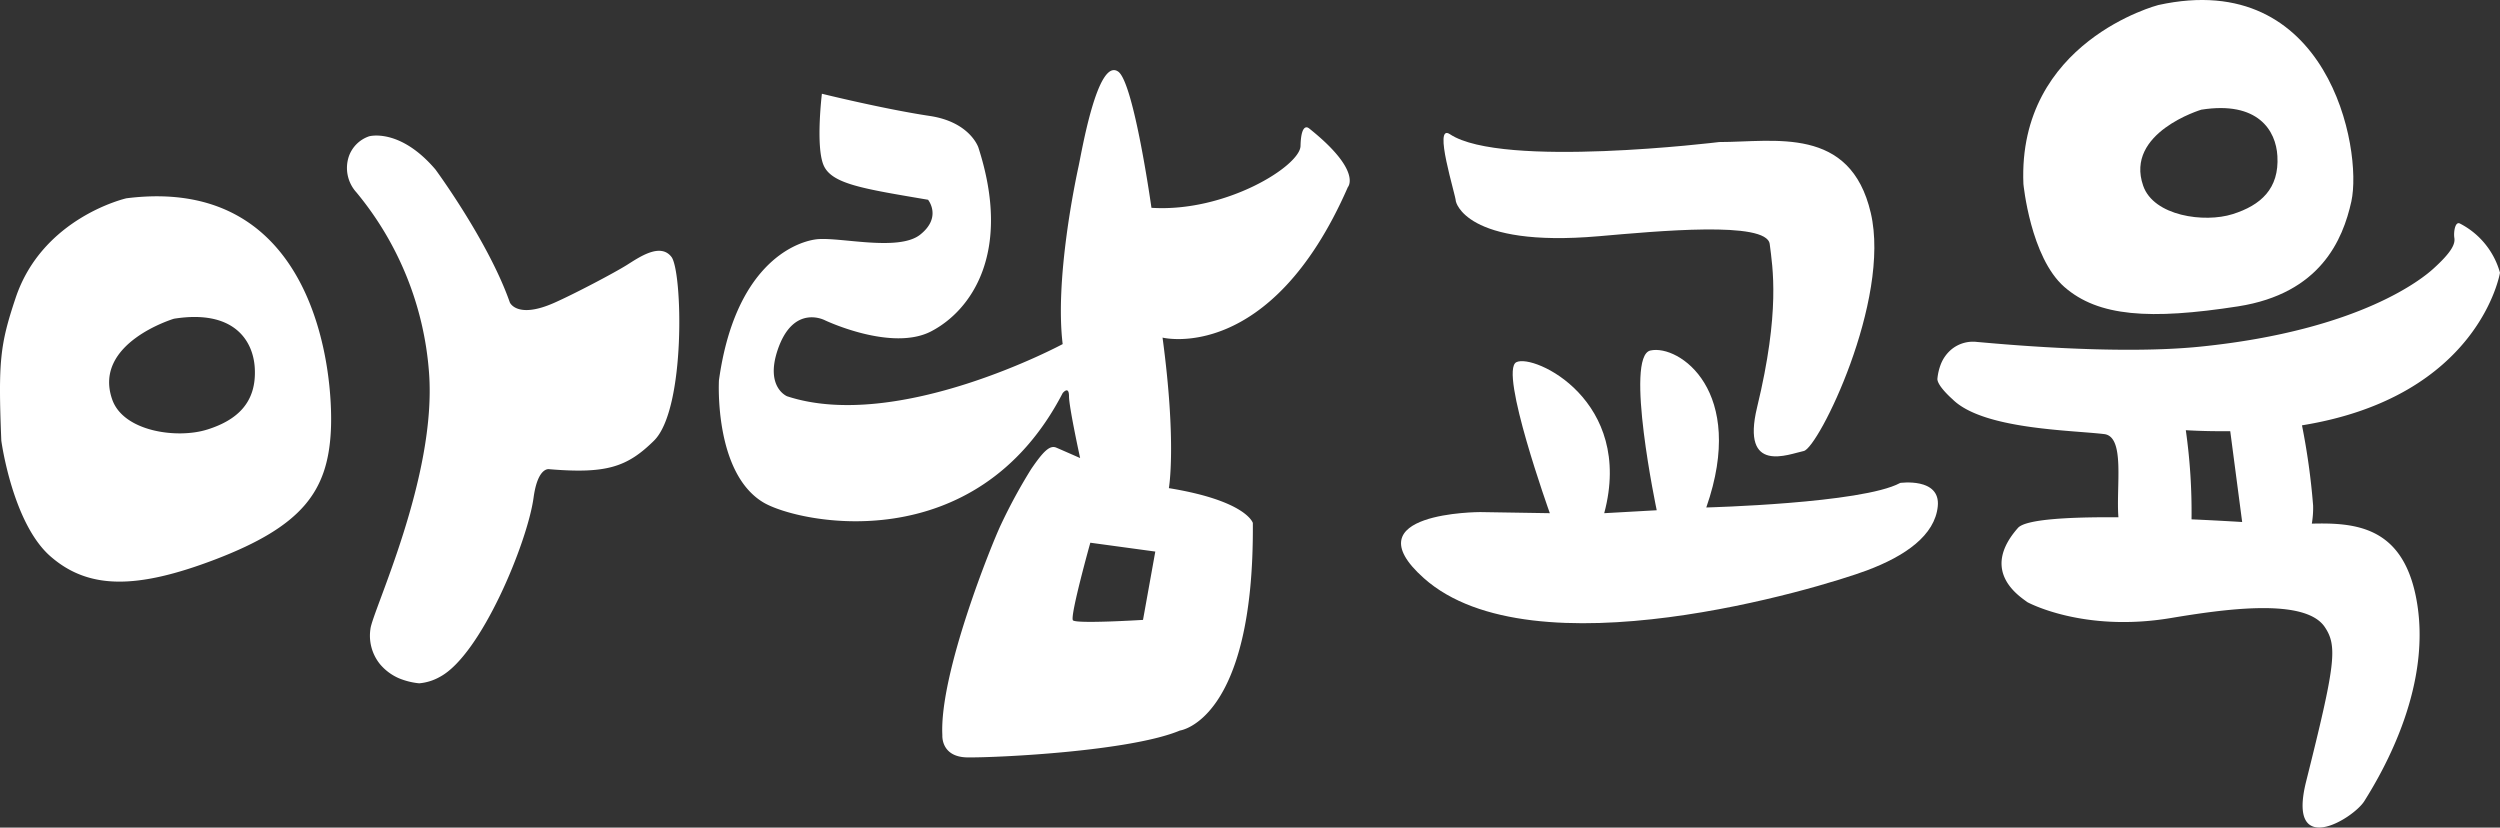 <svg xmlns="http://www.w3.org/2000/svg" width="224.553" height="74.334" viewBox="0 0 224.553 74.334">
  <rect x="0" y="0" width="224.553" height="74.334" fill="#333333" stroke="none"/>
  <g id="그룹_2" data-name="그룹 2" transform="translate(-189.114 -149.276)">
    <path id="패스_1" data-name="패스 1" d="M390.508,196.163c-1.29-.078-2.859-.165-4.548-.239a52.327,52.327,0,0,0-.514-8.007c1.4.082,2.722.1,3.991.087Zm23.159-22.386a7.1,7.1,0,0,0-3.6-4.423c-.429-.223-.582.766-.5,1.293s-.194,1.236-1.915,2.789c-.795.712-6.359,5.494-20.878,6.973-7.747.795-18.885-.326-20.062-.416a3.04,3.04,0,0,0-2.327.675,3.338,3.338,0,0,0-.931,1.289,4.9,4.9,0,0,0-.322,1.364c.013.646,1.355,1.812,1.355,1.812,2.719,2.718,10.643,2.772,13.629,3.134,1.9.227,1.055,4.667,1.277,7.472-4.432-.033-8.332.173-9.024.955-3.456,3.913.156,6.149.844,6.668,0,0,4.988,2.743,12.867,1.43,4.663-.775,12.015-1.866,13.835.786,1.186,1.738.964,3.4-1.664,13.9-1.742,6.99,4.251,3.332,5.235,1.747,1.75-2.793,6.219-10.524,4.621-18.391-1.277-6.268-5.436-6.623-9.341-6.524a8.591,8.591,0,0,0,.115-1.618,61.617,61.617,0,0,0-1-7.212c15.956-2.583,17.785-13.708,17.785-13.708" fill="#fff"/>
    <path id="패스_2" data-name="패스 2" d="M332.709,170.495c5.231-.453,15.1-1.4,15.363.7s.959,6.026-1.133,14.663c-1.47,6.075,2.879,4.192,4.189,3.929s7.854-13.526,6.022-21.385-8.641-6.367-13.617-6.367c0,0-19.519,2.4-24.177-.7-1.573-1.055.523,5.5.523,6.017,0,0,.791,4.189,12.83,3.143" fill="#fff"/>
    <path id="패스_3" data-name="패스 3" d="M359.769,192.666c-3.406,1.829-17.394,2.192-17.394,2.192,3.658-10.479-2.458-14.659-5.016-14.1-2.352.519.564,14.35.564,14.35l-4.716.264c2.706-10.124-6.318-14.354-7.892-13.563s3.007,13.563,3.007,13.563l-6.26-.1s-11.714,0-5.062,5.931c9.778,8.732,35.61.873,39.8-.692,3.439-1.289,6.112-3.143,6.368-5.762s-3.4-2.093-3.4-2.093" fill="#fff"/>
    <path id="패스_4" data-name="패스 4" d="M386.843,159.127c5.087-.8,6.7,1.874,6.829,4.16.177,2.94-1.495,4.427-4.016,5.222-2.545.807-7.1.173-8.039-2.549-1.669-4.774,5.226-6.833,5.226-6.833M374.537,175.05c3.047,2.665,7.681,2.973,15.614,1.742,7.376-1.157,9.4-5.964,10.165-9.424,1.025-4.712-2.06-21-17.34-17.64,0,0-12.649,3.266-12.117,16.071,0,0,.634,6.59,3.678,9.251" fill="#fff"/>
    <path id="패스_5" data-name="패스 5" d="M200.472,167.086s-7.541,1.705-9.959,8.962c-1.4,4.193-1.569,5.692-1.281,12.809,0,0,.993,7.394,4.407,10.384s7.735,2.982,14.8.288c7.825-2.99,10.107-6.12,10.391-11.524s-1.421-23.053-18.357-20.919m7.257,20.771c-2.7.856-7.533.185-8.538-2.7-1.771-5.066,5.548-7.253,5.548-7.253,5.408-.857,7.113,1.985,7.257,4.411.186,3.122-1.59,4.7-4.267,5.544m37.712-14.795c-1.146.717-4.675,2.582-6.553,3.414-3.337,1.475-3.979-.033-3.979-.033-1.924-5.49-6.685-11.948-6.685-11.948-3.209-3.76-5.956-2.978-5.956-2.978a2.927,2.927,0,0,0-1.828,1.825,3.263,3.263,0,0,0,.683,3.208,28.665,28.665,0,0,1,6.525,16.187c.712,9.387-5.12,21.492-5.264,23.048a4.063,4.063,0,0,0,.856,3.139,4.619,4.619,0,0,0,1.706,1.273,6.419,6.419,0,0,0,1.816.453,4.564,4.564,0,0,0,1.886-.593c3.7-1.994,7.846-12.093,8.39-16.076.387-2.842,1.425-2.562,1.425-2.562,5.124.424,6.978-.185,9.391-2.562,2.879-2.837,2.562-15.223,1.569-16.508s-2.85,0-3.982.713m61.22-12.278s-.683-.593-.733,1.6c-.033,1.788-6.709,5.981-13.39,5.556,0,0-1.577-11.26-2.99-12.236-1.853-1.285-3.282,7.249-3.562,8.534s-2.134,10.1-1.422,15.943c0,0-14.794,7.962-24.753,4.687,0,0-1.965-.79-.861-4.122,1.408-4.235,4.267-2.7,4.267-2.7s5.98,2.842,9.539.988,7.3-7.031,4.238-16.508c0,0-.737-2.294-4.378-2.838-4.09-.613-9.679-1.993-9.679-1.993s-.568,4.691.144,6.4,3.555,2.129,9.391,3.122c0,0,1.281,1.569-.717,3.142-1.985,1.557-7.393.136-9.386.42s-7.262,2.418-8.679,12.661c0,0-.465,8.291,3.983,10.96,3.114,1.866,19.07,5.264,26.891-9.815,0,0,.569-.712.569.28s1,5.552,1,5.552-1.64-.72-2.13-.93c-.589-.26-1.17.313-2.282,1.94a48.194,48.194,0,0,0-2.7,4.967c-.771,1.61-5.553,13.373-5.264,18.925,0,0-.144,1.969,2.273,1.986,2.85.029,14.659-.565,19.066-2.414,0,0,6.689-.857,6.549-18.645,0,0-.569-1.99-7.542-3.127,0,0,.713-3.987-.568-13.521,0,0,9.675,2.426,16.644-13.514,0,0,1.338-1.446-3.514-5.305m-14.885,44.174s-6,.374-6.293.037,1.561-6.969,1.561-6.969l5.836.795Z" fill="#fff"/>
  </g>
</svg>
